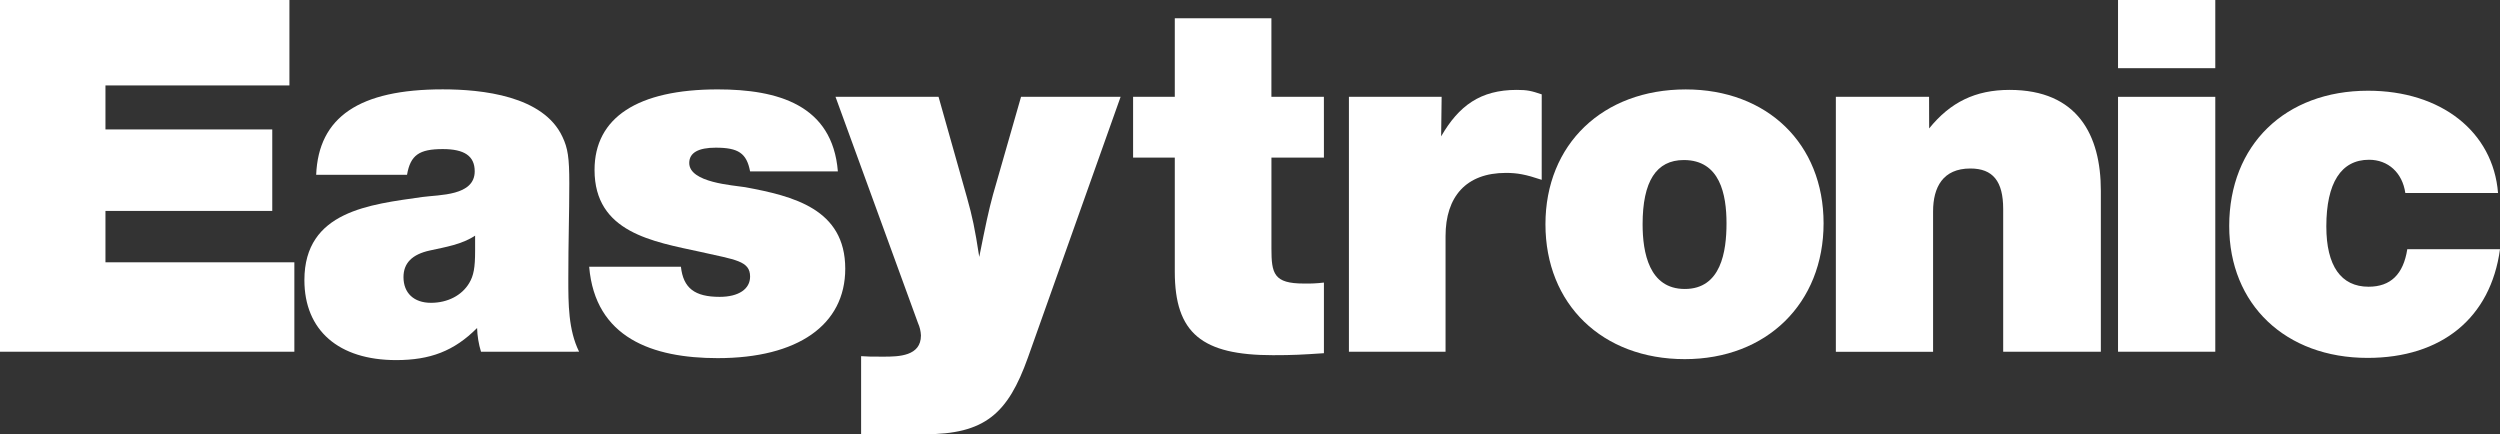 <?xml version="1.0" encoding="UTF-8"?> <svg xmlns="http://www.w3.org/2000/svg" width="190" height="33" viewBox="0 0 190 33" fill="none"><rect x="0" y="0" width="190" height="33" fill="#333333" stroke="none"/> <g clip-path="url(#clip0_311_97)"> <path d="M21.996 6.493H8.015V9.837H20.692V16.03H8.015V19.935H22.371V26.731H0V0H21.996V6.493Z" fill="white"></path> <path d="M36.556 26.731C36.377 26.146 36.277 25.539 36.259 24.927C34.505 26.691 32.676 27.367 30.106 27.367C25.743 27.367 23.134 25.115 23.134 21.286C23.134 16.028 28.131 15.541 32.089 14.973C33.395 14.793 36.078 14.898 36.078 13.02C36.078 11.857 35.295 11.33 33.654 11.33C31.863 11.33 31.195 11.781 30.934 13.283H24.029C24.208 8.89 27.31 6.791 33.647 6.791C36.631 6.791 41.292 7.277 42.746 10.398C43.156 11.262 43.267 11.974 43.267 13.927C43.267 16.367 43.192 18.207 43.192 21.21C43.192 23.088 43.192 25.077 44.012 26.729L36.556 26.731ZM32.678 19.035C31.299 19.334 30.665 20.011 30.665 21.062C30.665 22.263 31.448 23.014 32.754 23.014C34.022 23.014 35.102 22.451 35.66 21.513C35.997 20.949 36.108 20.348 36.108 19.073V17.908C35.105 18.577 33.871 18.772 32.678 19.035Z" fill="white"></path> <path d="M57.007 13.027C56.745 11.638 56.111 11.223 54.395 11.223C53.091 11.223 52.382 11.599 52.382 12.387C52.382 13.889 55.739 14.077 56.632 14.226C60.286 14.903 64.239 15.879 64.239 20.422C64.239 24.702 60.623 27.218 54.546 27.218C49.586 27.218 45.232 25.677 44.777 20.272H51.75C51.929 21.895 52.792 22.561 54.694 22.561C56.149 22.561 57.007 21.96 57.007 21.022C57.007 19.821 55.887 19.745 53.245 19.145C49.629 18.357 45.185 17.68 45.185 12.914C45.185 8.933 48.467 6.794 54.544 6.794C59.091 6.794 63.268 7.957 63.678 13.025L57.007 13.027Z" fill="white"></path> <path d="M78.12 27.182C76.592 31.462 74.839 33.005 70.253 33.005H65.444V27.068C66.227 27.106 65.928 27.106 67.159 27.106C68.316 27.106 69.992 27.068 69.992 25.492C69.977 25.168 69.901 24.849 69.768 24.554L63.499 7.359H71.33L73.492 15.017C73.902 16.481 74.088 17.345 74.423 19.526C74.909 17.085 75.139 15.998 75.467 14.795L77.599 7.359H85.166L78.12 27.182Z" fill="white"></path> <path d="M100.618 11.976H96.629V18.883C96.629 20.799 96.808 21.549 99.09 21.549C99.6 21.561 100.111 21.537 100.618 21.475V26.843C98.941 26.956 98.269 26.994 96.742 26.994C91.368 26.994 89.284 25.342 89.284 20.649V11.976H86.115V7.359H89.284V1.389H96.627V7.359H100.616L100.618 11.976Z" fill="white"></path> <path d="M117.169 13.666C115.939 13.253 115.305 13.141 114.447 13.141C111.427 13.141 109.862 14.944 109.862 17.946V26.731H102.518V7.359H109.564L109.527 10.362C110.87 8.035 112.511 6.832 115.269 6.832C116.089 6.832 116.388 6.908 117.171 7.171L117.169 13.666Z" fill="white"></path> <path d="M138.592 16.97C138.592 23.052 134.269 27.294 128.043 27.294C121.774 27.294 117.454 23.127 117.454 17.044C117.454 10.96 121.815 6.796 128.116 6.796C134.306 6.796 138.592 10.924 138.592 16.97ZM124.838 17.044C124.838 19.185 125.324 21.962 128.046 21.962C130.805 21.962 131.215 19.109 131.215 16.97C131.215 14.791 130.729 12.163 127.971 12.163C125.879 12.163 124.838 13.777 124.838 17.044Z" fill="white"></path> <path d="M146.616 9.761C148.219 7.777 150.12 6.832 152.729 6.832C157.913 6.832 159.664 10.288 159.664 14.492V26.731H152.242V15.881C152.242 13.778 151.463 12.806 149.747 12.806C147.659 12.806 146.914 14.232 146.914 16.072V26.735H139.525V7.359H146.609L146.616 9.761Z" fill="white"></path> <path d="M168.362 5.182H160.97V0H168.362V5.182ZM168.362 26.731H160.97V7.359H168.362V26.731Z" fill="white"></path> <path d="M179.934 27.2C173.708 27.2 169.42 23.145 169.42 17.175C169.42 11.018 173.671 6.895 179.972 6.895C185.524 6.895 189.479 10.01 189.851 14.667H182.805C182.581 13.126 181.499 12.142 180.045 12.142C177.921 12.142 176.801 13.905 176.801 17.21C176.801 20.213 177.921 21.791 180.008 21.791C181.686 21.791 182.655 20.851 182.954 18.938H190C189.292 24.168 185.556 27.2 179.934 27.2Z" fill="white"></path> </g> <defs> <clipPath id="clip0_311_97"> <rect width="190" height="33" fill="white"></rect> </clipPath> </defs> </svg> 